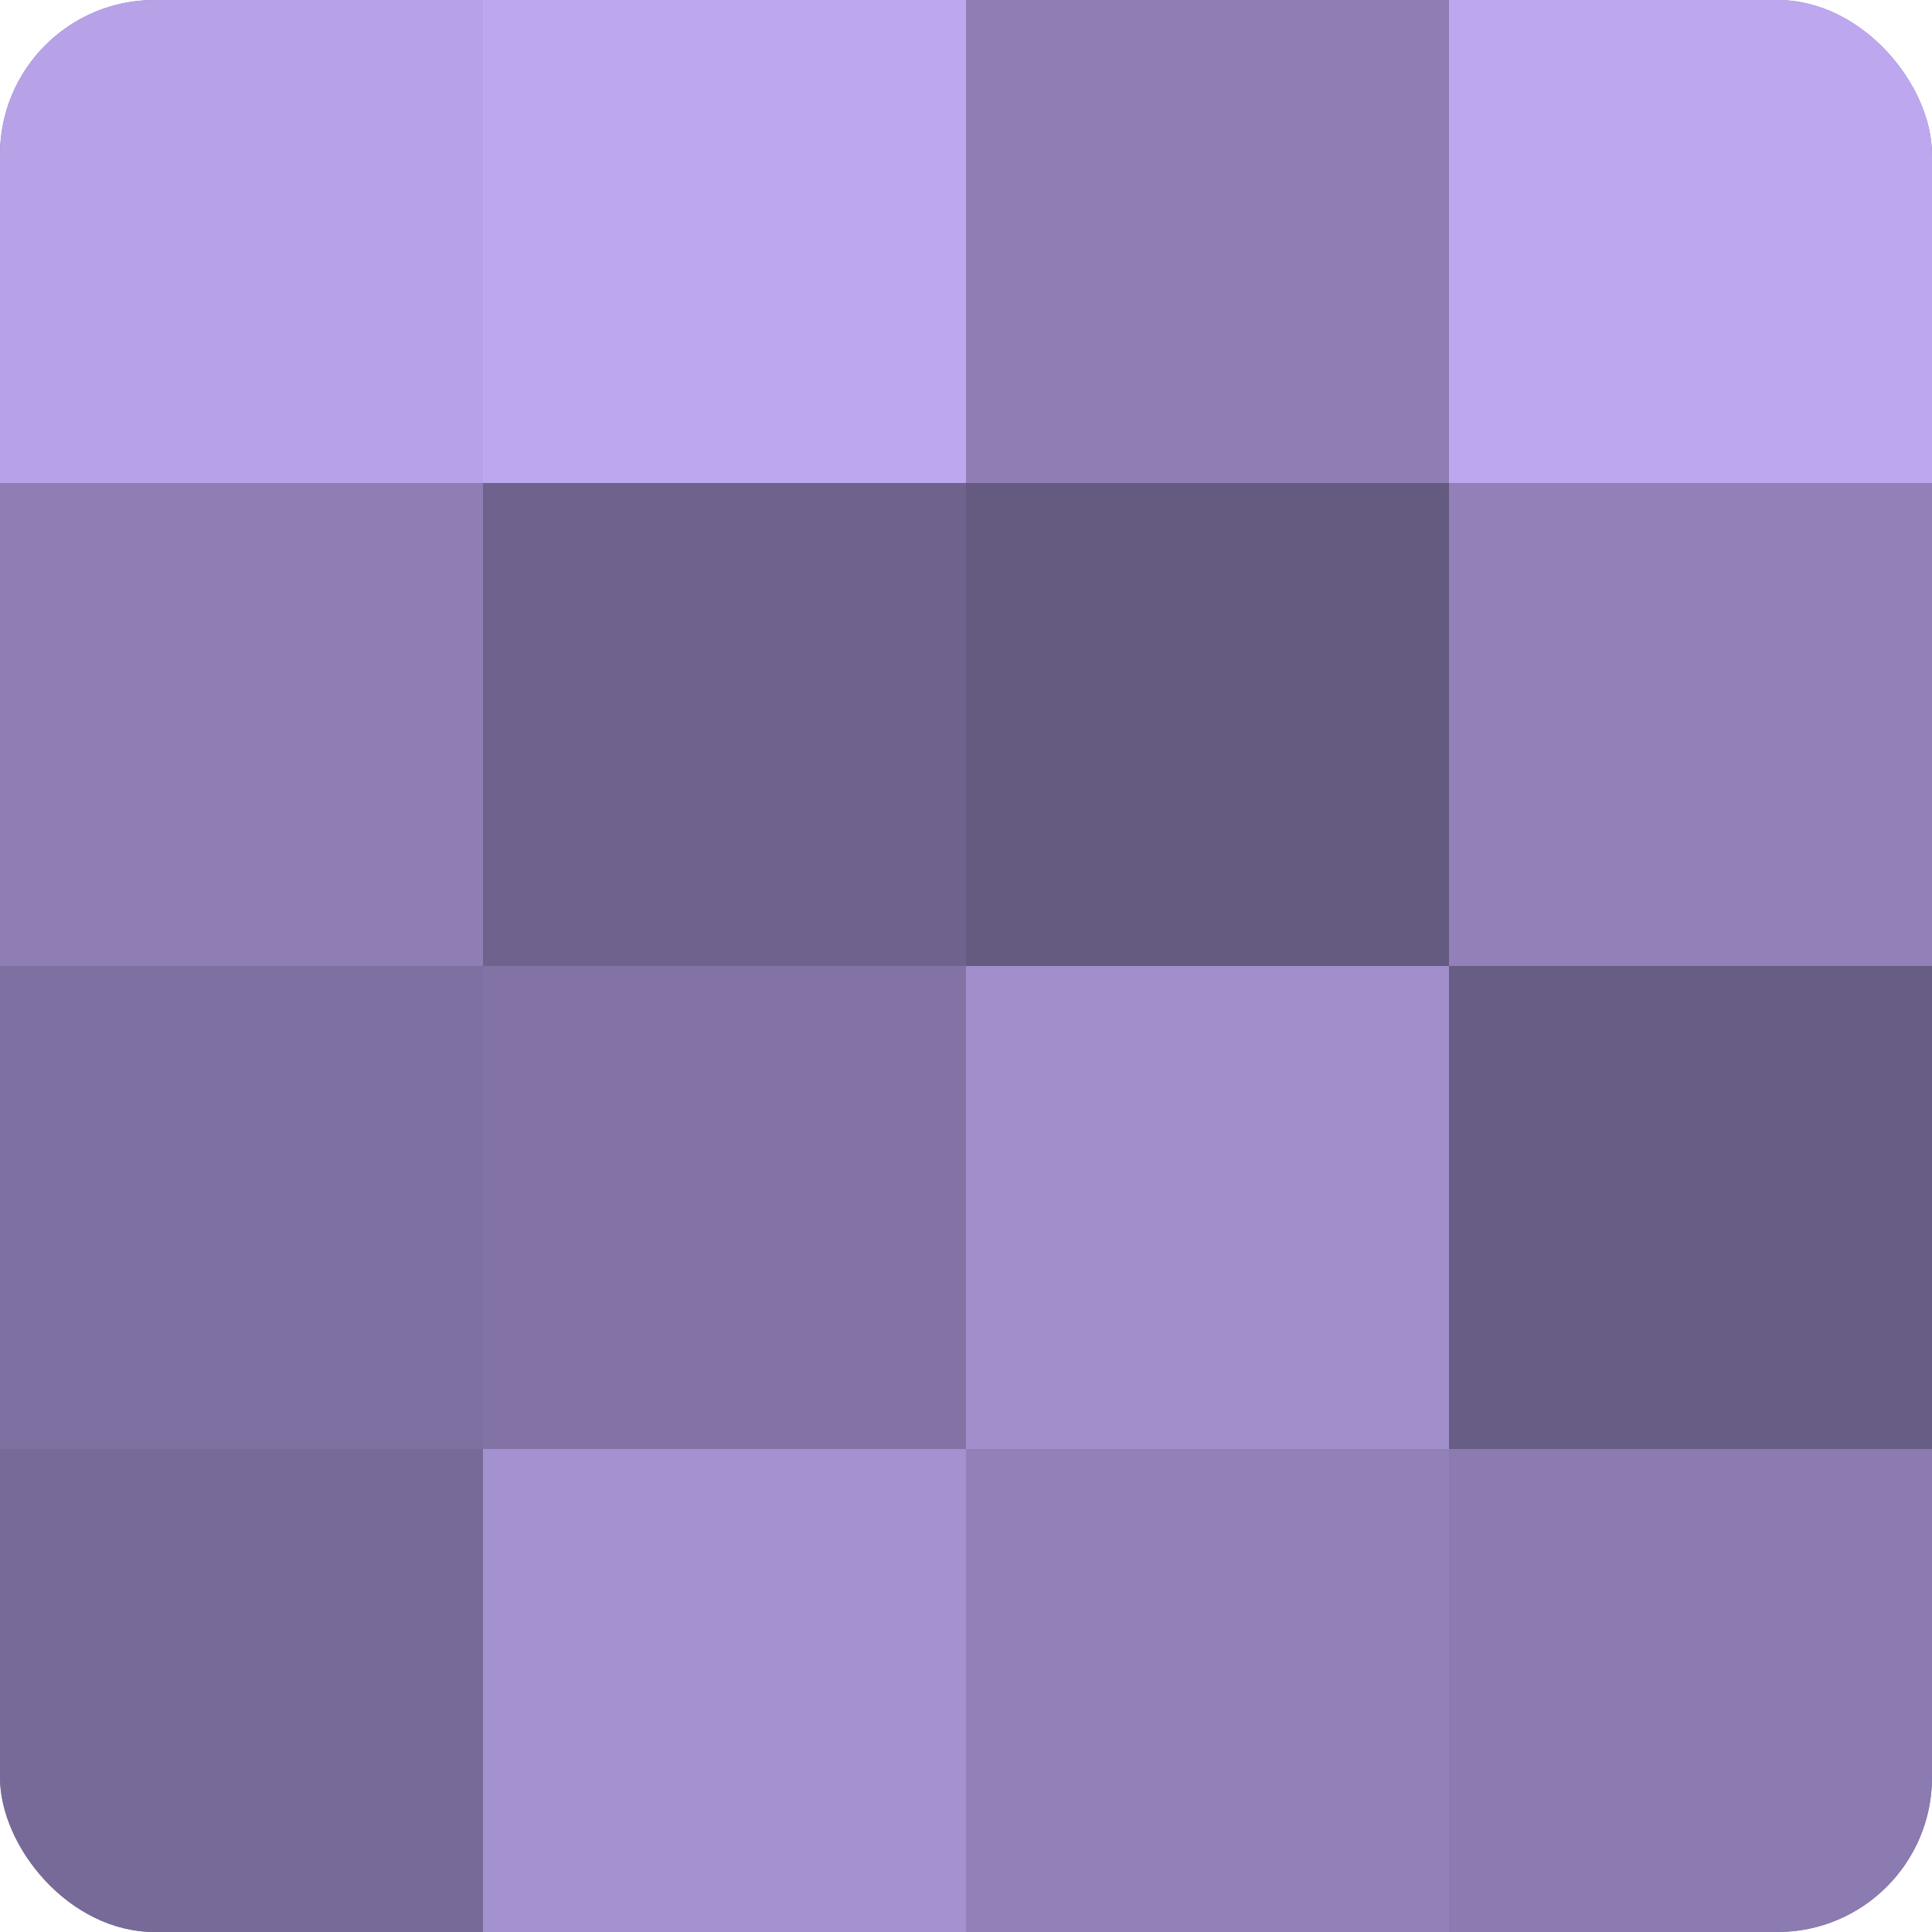 <?xml version="1.0" encoding="UTF-8"?>
<svg xmlns="http://www.w3.org/2000/svg" width="80" height="80" viewBox="0 0 100 100" preserveAspectRatio="xMidYMid meet"><defs><clipPath id="c" width="100" height="100"><rect width="100" height="100" rx="8" ry="8"/></clipPath></defs><g clip-path="url(#c)"><rect width="100" height="100" fill="#7e70a0"/><rect width="25" height="25" fill="#b7a2e8"/><rect y="25" width="25" height="25" fill="#8e7eb4"/><rect y="50" width="25" height="25" fill="#7e70a0"/><rect y="75" width="25" height="25" fill="#786a98"/><rect x="25" width="25" height="25" fill="#bda8f0"/><rect x="25" y="25" width="25" height="25" fill="#6f628c"/><rect x="25" y="50" width="25" height="25" fill="#8273a4"/><rect x="25" y="75" width="25" height="25" fill="#a492d0"/><rect x="50" width="25" height="25" fill="#8e7eb4"/><rect x="50" y="25" width="25" height="25" fill="#655a80"/><rect x="50" y="50" width="25" height="25" fill="#a18fcc"/><rect x="50" y="75" width="25" height="25" fill="#9181b8"/><rect x="75" width="25" height="25" fill="#bda8f0"/><rect x="75" y="25" width="25" height="25" fill="#9181b8"/><rect x="75" y="50" width="25" height="25" fill="#685d84"/><rect x="75" y="75" width="25" height="25" fill="#8b7bb0"/></g></svg>
